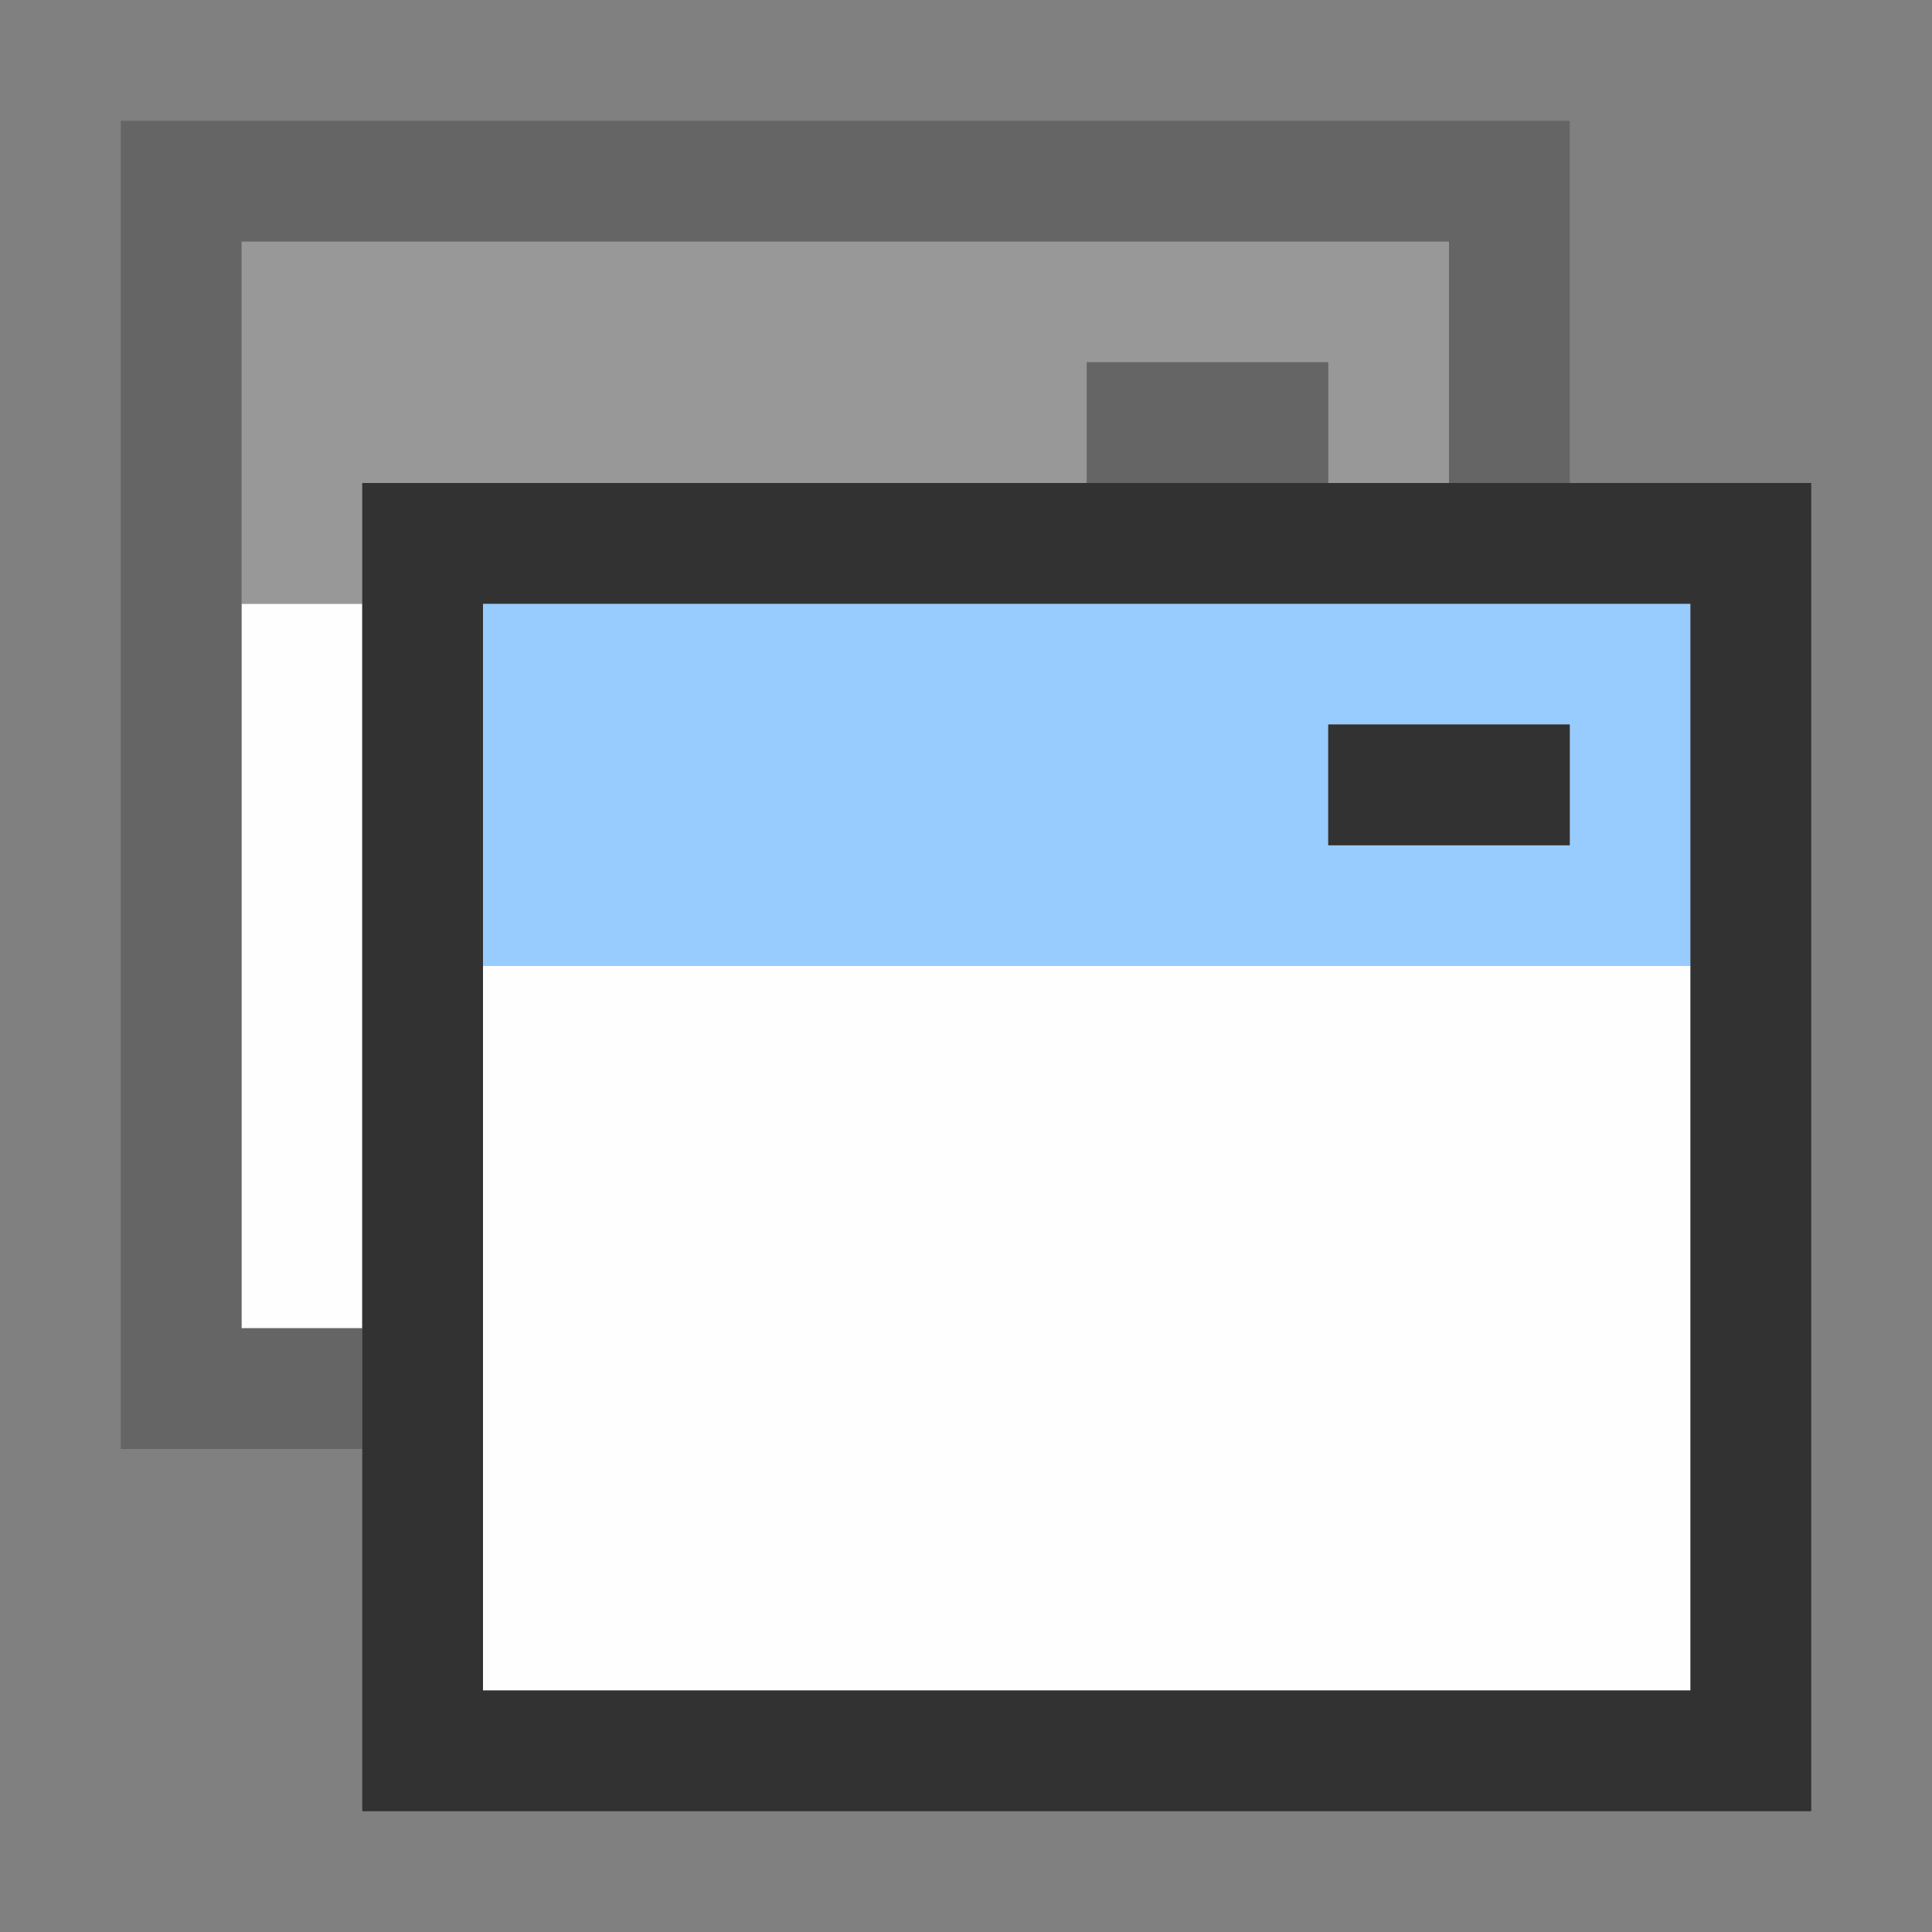 <?xml version="1.0" encoding="UTF-8" standalone="no"?>
<!-- Created with Inkscape (http://www.inkscape.org/) -->

<svg
   version="1.1"
   id="svg2"
   width="1600"
   height="1600"
   viewBox="0 0 1600 1600"
   sodipodi:docname="window.svg"
   inkscape:version="1.2.2 (732a01da63, 2022-12-09)"
   xmlns:inkscape="http://www.inkscape.org/namespaces/inkscape"
   xmlns:sodipodi="http://sodipodi.sourceforge.net/DTD/sodipodi-0.dtd"
   xmlns="http://www.w3.org/2000/svg"
   xmlns:svg="http://www.w3.org/2000/svg"
   xmlns:rdf="http://www.w3.org/1999/02/22-rdf-syntax-ns#"
   xmlns:cc="http://creativecommons.org/ns#"
   xmlns:dc="http://purl.org/dc/elements/1.1/">
  <rect x="0" y="0" width="1600" height="1600" fill="#808080" stroke="none"/>
  <defs
     id="defs6" />
  <sodipodi:namedview
     pagecolor="#808080"
     bordercolor="#666666"
     borderopacity="1"
     objecttolerance="10"
     gridtolerance="10"
     guidetolerance="10"
     inkscape:pageopacity="0"
     inkscape:pageshadow="2"
     inkscape:window-width="1993"
     inkscape:window-height="1009"
     id="namedview4"
     showgrid="false"
     inkscape:zoom="0.5"
     inkscape:cx="-3"
     inkscape:cy="8"
     inkscape:window-x="-8"
     inkscape:window-y="-8"
     inkscape:window-maximized="1"
     inkscape:current-layer="WINDOW"
     inkscape:showpageshadow="0"
     inkscape:pagecheckerboard="true"
     inkscape:deskcolor="#d1d1d1" />
  <g
     id="WINDOW"
     transform="matrix(100,0,0,100,0,4.9999997e-5)"
     style="stroke-width:0.011">
    <path
       style="fill:none;stroke-width:0"
       d="M 0,8 V 0 h 8 8 v 8 8 H 8 0 Z M 15,9.5 V 4 H 14 13 V 2.5 1 H 7 1 V 6.5 12 h 1 1 v 1.5 1.5 h 6 6 z"
       id="path829"
       inkscape:connector-curvature="0" />
    <path
       style="fill:#fefefe;stroke-width:0"
       d="M 4,11 V 8 h 5 5 v 3 3 H 9 4 Z M 2,8 V 5 H 2.5 3 v 3 3 H 2.5 2 Z"
       id="path827"
       inkscape:connector-curvature="0" />
    <path
       style="fill:#98cbfe;stroke-width:0"
       d="M 4,6.5 V 5 h 5 5 V 6.5 8 H 9 4 Z m 9,0 V 6 H 12 11 V 6.5 7 h 1 1 z"
       id="path825"
       inkscape:connector-curvature="0" />
    <path
       style="fill:#989898;stroke-width:0"
       d="M 2,3.5 V 2 h 5 5 V 3 4 H 11.5 11 V 3.5 3 H 10 9 V 3.5 4 H 6 3 V 4.5 5 H 2.5 2 Z"
       id="path823"
       inkscape:connector-curvature="0" />
    <path
       style="fill:#656565;stroke-width:0"
       d="M 1,6.5 V 1 h 6 6 V 2.5 4 H 12.5 12 V 3 2 H 7 2 V 6.5 11 H 2.5 3 V 11.5 12 H 2 1 Z m 8,-3 V 3 h 1 1 V 3.5 4 H 10 9 Z"
       id="path821"
       inkscape:connector-curvature="0" />
    <path
       style="fill:#323232;stroke-width:0"
       d="M 3,9.5 V 4 h 6 6 V 9.5 15 H 9 3 Z m 11,0 V 5 H 9 4 V 9.5 14 h 5 5 z m -3,-3 V 6 h 1 1 V 6.5 7 h -1 -1 z"
       id="path819"
       inkscape:connector-curvature="0" />
  </g>
</svg>
